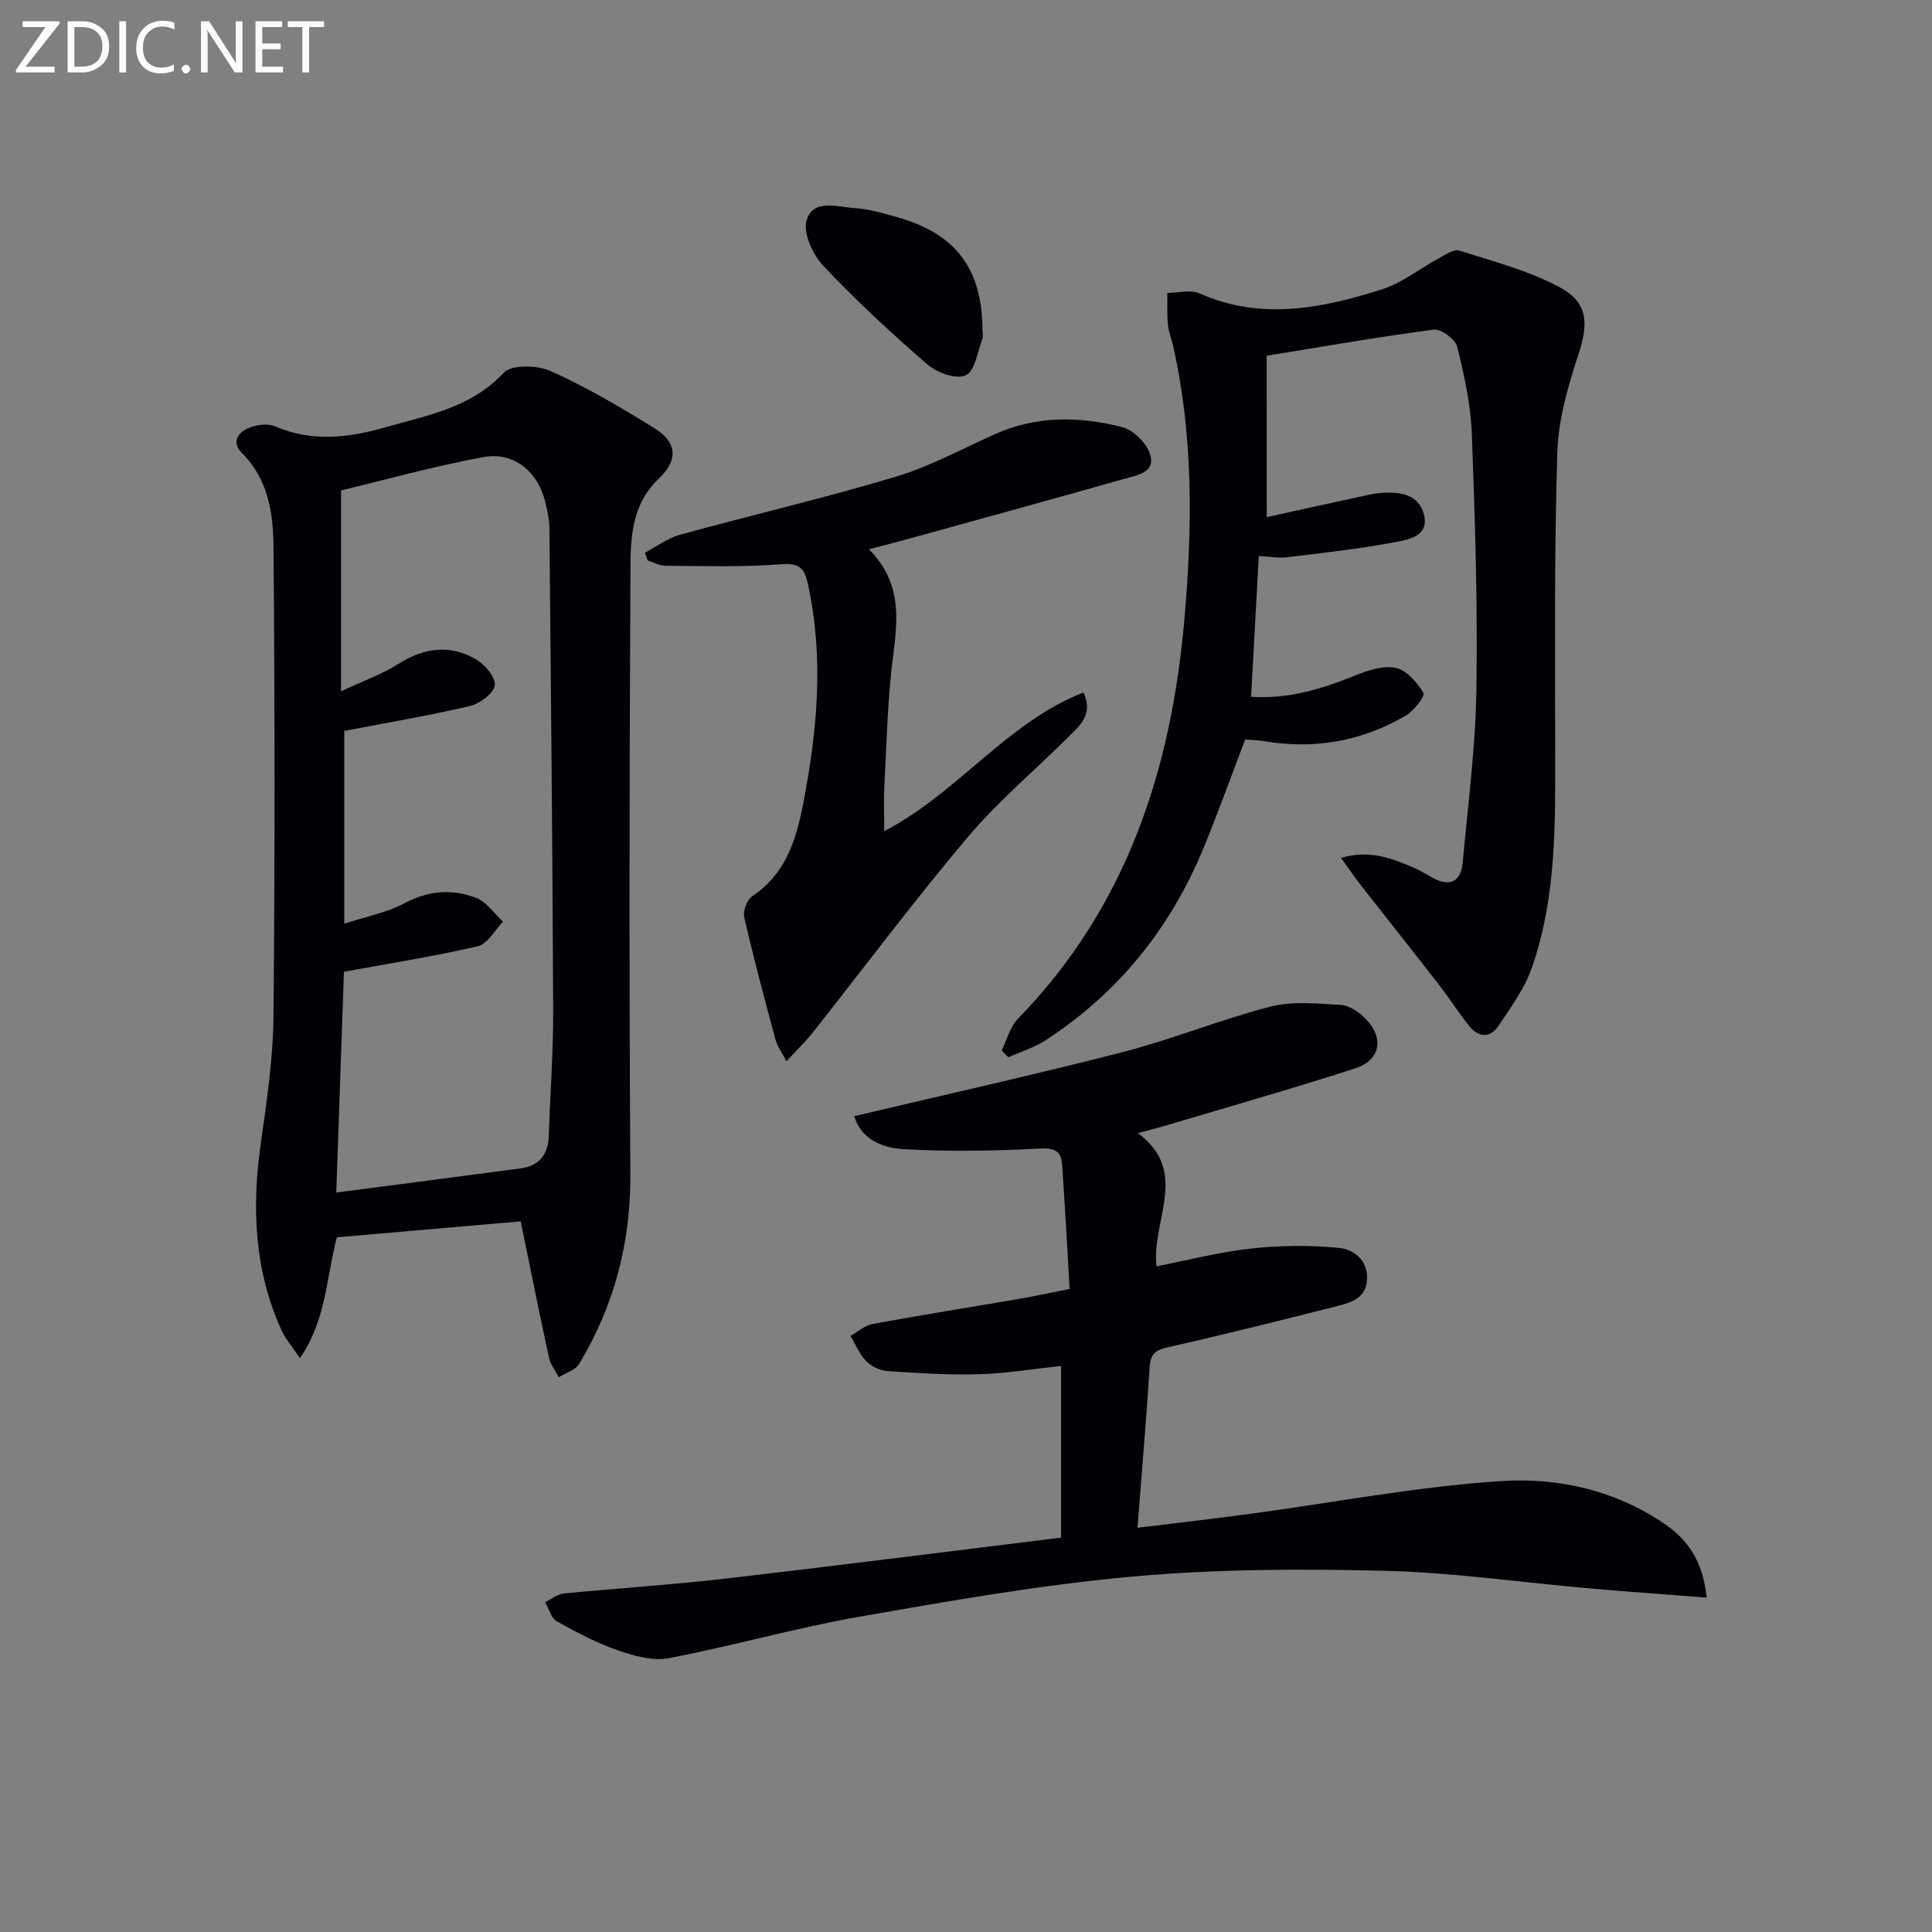 <svg enable-background="new 0 0 400 400" viewBox="0 0 400 400" xmlns="http://www.w3.org/2000/svg"><rect x="0" y="0" width="400" height="400" fill="#808080" stroke="none"/><path d="m107.81 252.87c-13.43 1.16-25.8 2.24-38.07 3.3-2.21 8.41-2.14 16.94-7.63 25.03-1.64-2.44-3.01-4-3.83-5.8-5.63-12.37-6.18-25.29-4.3-38.57 1.23-8.71 2.55-17.49 2.64-26.25.31-32.43.28-64.87.01-97.3-.06-6.92-1.05-14.01-6.47-19.4-2.21-2.2-1.05-4.21 1.09-5.17 1.67-.75 4.14-1.12 5.72-.43 7.67 3.3 15.25 2.36 22.85.18 8.7-2.5 17.71-4.01 24.48-11.3 1.61-1.73 6.98-1.57 9.73-.33 7.4 3.33 14.47 7.49 21.39 11.78 4.89 3.03 4.98 6.68.93 10.54-6.28 5.98-5.79 13.97-5.83 21.46-.22 40.81-.27 81.62-.01 122.43.09 14.23-3.33 27.27-10.61 39.35-.78 1.29-2.78 1.85-4.21 2.75-.7-1.35-1.72-2.63-2.03-4.07-2.01-9.19-3.84-18.41-5.85-28.2zm-36.54-61.62c4.45-1.46 8.78-2.28 12.5-4.26 4.97-2.65 9.91-2.99 14.85-1.07 2.15.84 3.7 3.22 5.52 4.9-1.72 1.75-3.18 4.6-5.2 5.08-8.94 2.09-18.03 3.51-27.73 5.29-.51 14.53-1.06 30.47-1.59 45.71 13-1.7 25.61-3.32 38.22-5.01 3.93-.53 5.67-2.96 5.79-6.85.27-8.64.94-17.28.9-25.91-.13-33.28-.47-66.55-.78-99.83-.02-1.64-.39-3.3-.75-4.92-1.45-6.6-6.47-10.93-12.94-9.74-10.2 1.88-20.24 4.69-29.45 6.9v41.59c4.86-2.28 8.59-3.59 11.83-5.65 5.27-3.36 10.61-4.1 15.98-1.05 1.89 1.08 4.21 3.74 4.03 5.43-.17 1.65-3.1 3.82-5.16 4.31-8.48 2-17.1 3.44-26.02 5.16z" fill="#010106"/><path d="m219.68 318.35c0-12.6 0-23.88 0-35.54-5.86.62-11.43 1.56-17.02 1.71-6.27.18-12.58-.23-18.85-.65-1.55-.11-3.37-.93-4.45-2.03-1.42-1.44-2.22-3.48-3.28-5.26 1.52-.84 2.94-2.16 4.56-2.46 10.11-1.86 20.27-3.47 30.4-5.21 3.24-.56 6.46-1.27 10.42-2.05-.52-8.78-.97-17.22-1.55-25.65-.19-2.75-1.38-3.59-4.58-3.42-9.4.51-18.86.66-28.26.13-4.27-.24-8.77-1.97-10.21-6.83 18.75-4.44 37.32-8.56 55.72-13.3 10.26-2.65 20.16-6.74 30.42-9.37 4.61-1.18 9.75-.65 14.62-.36 1.76.11 3.74 1.48 5.07 2.82 3.94 3.97 3.15 8.61-2.12 10.32-13.1 4.23-26.35 7.99-39.54 11.93-1.55.46-3.13.85-5.44 1.47 10.8 8.03 2.77 17.94 3.85 27.58 6.46-1.26 12.99-2.96 19.63-3.69 5.99-.66 12.13-.71 18.13-.13 2.98.29 5.97 2.43 5.84 6.42-.13 3.86-3.15 4.87-6.06 5.6-11.72 2.97-23.46 5.91-35.26 8.57-2.62.59-3.53 1.47-3.7 4.13-.68 10.77-1.61 21.52-2.52 33.23 7.89-.97 15.53-1.84 23.15-2.86 17.44-2.34 34.81-5.7 52.33-6.82 11.67-.74 23.49 1.93 33.63 8.86 4.84 3.31 7.99 7.79 8.73 15.27-8.37-.65-16.21-1.2-24.04-1.88-14.22-1.24-28.42-3.32-42.66-3.67-17.41-.42-34.95-.36-52.27 1.21-18.98 1.72-37.84 5.04-56.63 8.34-13.2 2.32-26.14 6.04-39.31 8.55-3.32.63-7.24-.49-10.59-1.66-4.36-1.52-8.53-3.71-12.57-5.99-1.17-.66-1.62-2.59-2.4-3.93 1.28-.63 2.51-1.68 3.84-1.81 11.08-1.1 22.21-1.78 33.26-3.06 23.23-2.69 46.42-5.65 69.71-8.51z" fill="#010106"/><path d="m262.26 107.07c7.31-1.61 14.25-3.15 21.19-4.64 1.13-.24 2.29-.39 3.44-.43 3.55-.11 6.91.62 7.92 4.53 1.11 4.32-2.9 5.12-5.43 5.61-7.56 1.46-15.25 2.3-22.9 3.23-1.78.22-3.63-.14-5.86-.26-.53 9.72-1.06 19.24-1.6 29.16 7.74.48 14.58-1.6 21.36-4.34 2.69-1.09 5.92-2.19 8.57-1.66 2.25.46 4.45 3.01 5.75 5.18.39.66-1.98 3.74-3.67 4.72-9.07 5.29-18.89 7.05-29.3 5.28-1.29-.22-2.61-.24-3.93-.35-2.9 7.6-5.57 15.07-8.59 22.4-6.83 16.6-17.62 30.04-32.71 39.86-2.35 1.53-5.13 2.38-7.72 3.54-.47-.47-.93-.94-1.4-1.41 1.09-2.2 1.72-4.86 3.35-6.54 22.49-23.09 31.78-51.49 34.5-82.89 1.65-19.01 1.86-37.81-2.36-56.51-.33-1.46-.93-2.88-1.07-4.35-.2-2.17-.09-4.36-.12-6.55 2.24-.01 4.79-.74 6.66.09 12.79 5.67 25.37 3.11 37.79-.84 4.16-1.32 7.79-4.27 11.71-6.39 1.36-.73 3.14-1.99 4.28-1.63 7.05 2.24 14.36 4.14 20.81 7.6 5.95 3.19 5.94 7.58 3.88 13.85-2.15 6.56-4.17 13.48-4.38 20.3-.65 20.43-.46 40.9-.45 61.35.01 15.32.32 30.69-4.83 45.39-1.5 4.28-4.32 8.16-6.88 11.99-1.79 2.67-4.23 2.44-6.18-.04-2.16-2.74-4.04-5.69-6.18-8.45-5.26-6.78-10.61-13.5-15.9-20.26-1.38-1.76-2.65-3.61-4.37-5.99 5.96-1.76 10.51.11 15.03 2.01 1.37.58 2.64 1.4 3.95 2.12 3.65 1.98 5.86.74 6.22-3.21 1.09-11.9 2.65-23.82 2.83-35.74.27-17.63-.27-35.29-.94-52.92-.23-6.08-1.56-12.18-3.04-18.11-.38-1.55-3.35-3.72-4.86-3.52-11.6 1.52-23.14 3.55-34.58 5.4.01 11.6.01 22.21.01 33.42z" fill="#010106"/><path d="m179.91 113.72c6.95 7.03 5.95 14.64 4.94 22.58-1.12 8.72-1.27 17.56-1.75 26.36-.16 2.92-.03 5.86-.03 9.43 15.33-8 25.35-22.49 41.26-28.73 2 4.45-.58 6.65-2.72 8.8-7.05 7.07-14.8 13.54-21.22 21.13-11.15 13.19-21.5 27.06-32.22 40.62-1.2 1.52-2.63 2.87-5.35 5.82-.95-1.85-1.89-3.11-2.27-4.52-2.27-8.42-4.53-16.84-6.47-25.34-.3-1.3.63-3.65 1.74-4.38 6.92-4.59 9.05-11.79 10.48-19.15 2.93-15.08 4.32-30.23.95-45.51-.77-3.49-1.98-4.28-5.67-4-7.91.61-15.88.35-23.83.31-1.22-.01-2.44-.73-3.67-1.11-.18-.53-.36-1.06-.55-1.6 2.41-1.27 4.69-3.01 7.25-3.72 14.86-4.08 29.89-7.58 44.65-12 7.1-2.13 13.76-5.78 20.58-8.83 8.6-3.85 17.52-3.71 26.32-1.45 2.34.6 5.09 3.34 5.8 5.67 1.16 3.77-2.83 4.32-5.38 5.04-15.47 4.4-30.99 8.64-46.49 12.92-1.73.49-3.48.91-6.35 1.66z" fill="#010106"/><path d="m203.41 68.2c0 .66.19 1.4-.03 1.98-1.01 2.65-1.5 6.6-3.41 7.51s-5.92-.48-7.88-2.17c-7.51-6.5-14.84-13.28-21.65-20.5-2.18-2.31-4.23-6.83-3.43-9.44 1.4-4.55 6.48-2.69 10.11-2.48 2.78.16 5.53 1.02 8.25 1.76 12.38 3.37 17.96 10.62 18.04 23.34z" fill="#010106"/><g fill="#fafbfa"><path d="m12.4 4.8-7.1 9h6v1.2h-8v-.5l6.1-8.9h-4.7v-1.2h7.6v.4z"/><path d="m14 14v-9.6h3c1.6 0 2.9.5 4 1.4s1.6 2.2 1.6 3.8-.5 3-1.6 3.9-2.4 1.5-4 1.5h-3zm1.4-8.4v8.2h1.6c1.3 0 2.4-.4 3.1-1.1s1.1-1.8 1.1-3.1-.4-2.3-1.2-3-1.8-1-3.1-1z"/><path d="m26.1 4.4v10.6h-1.4v-10.6z"/><path d="m36.1 14.6c-.8.4-1.8.6-2.9.6-1.5 0-2.7-.5-3.6-1.4s-1.4-2.2-1.4-3.8c0-1.7.5-3.1 1.5-4.1s2.3-1.6 3.9-1.6c1 0 1.8.1 2.5.4v1.4c-.8-.4-1.6-.6-2.5-.6-1.2 0-2.1.4-2.9 1.2s-1.1 1.8-1.1 3.2c0 1.3.3 2.3 1 3s1.6 1.1 2.7 1.1c1 0 2-.2 2.7-.7v1.3z"/><path d="m37.6 14.3c0-.2.1-.5.3-.6s.4-.3.6-.3c.3 0 .5.1.6.3s.3.4.3.6-.1.4-.3.6-.4.3-.6.3c-.3 0-.5-.1-.6-.3s-.3-.4-.3-.6z"/><path d="m50.2 15h-1.6l-5.3-8.2c-.2-.2-.3-.5-.4-.7 0 .2.1.7.1 1.5v7.4h-1.4v-10.6h1.7l5.2 8.1c.2.4.4.6.4.7 0-.3-.1-.8-.1-1.5v-7.3h1.4z"/><path d="m58.6 15h-5.7v-10.6h5.5v1.2h-4.1v3.4h3.8v1.2h-3.8v3.6h4.3z"/><path d="m67.1 5.6h-3.1v9.4h-1.4v-9.4h-3v-1.2h7.5z"/></g></svg>